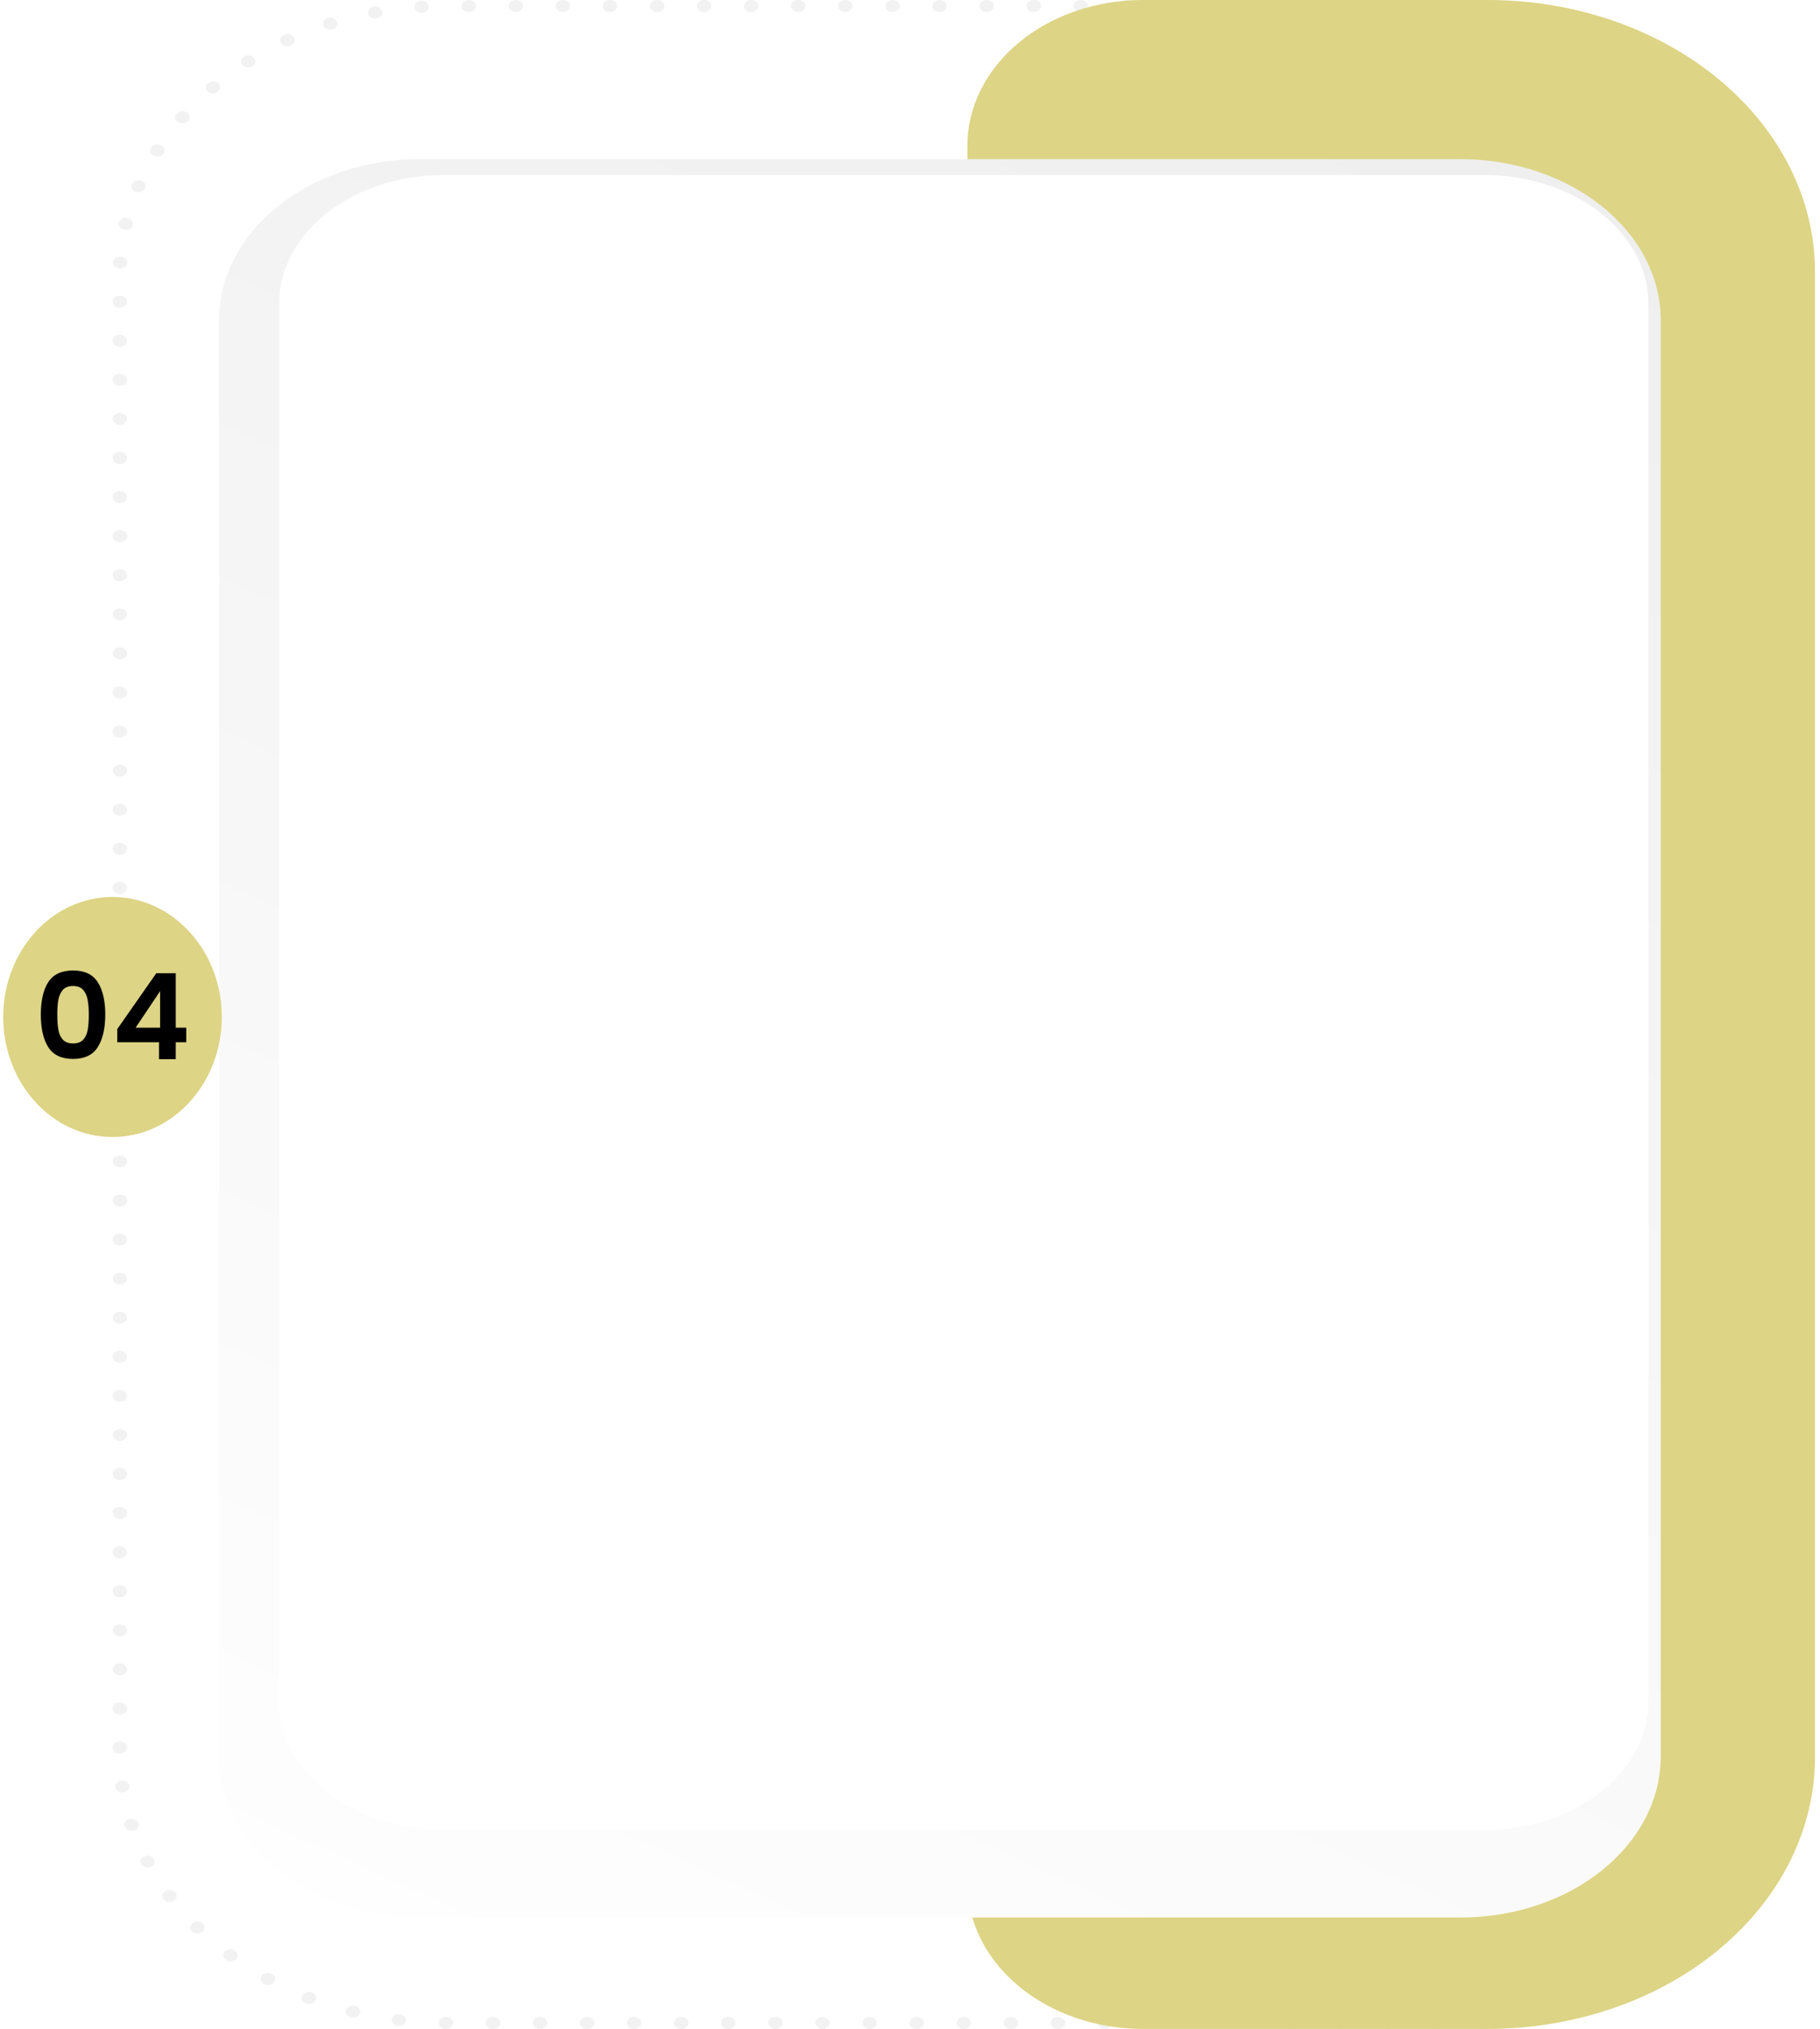 <svg width="305" height="340" viewBox="0 0 305 340" fill="none" xmlns="http://www.w3.org/2000/svg">
<path d="M247.102 338.992C247.101 338.859 247.132 338.728 247.193 338.605C247.254 338.483 247.344 338.372 247.456 338.278C247.569 338.184 247.704 338.11 247.851 338.06C247.999 338.009 248.157 337.983 248.317 337.984C248.639 337.984 248.948 338.09 249.176 338.279C249.404 338.468 249.532 338.724 249.532 338.992C249.531 339.259 249.402 339.515 249.175 339.704C248.947 339.893 248.639 339.999 248.317 340C247.994 340 247.685 339.894 247.457 339.705C247.23 339.516 247.102 339.259 247.102 338.992ZM239.211 338.992C239.211 338.859 239.242 338.728 239.303 338.606C239.363 338.484 239.453 338.373 239.565 338.279C239.678 338.185 239.811 338.111 239.959 338.06C240.106 338.01 240.264 337.984 240.423 337.984C240.745 337.984 241.054 338.09 241.282 338.279C241.51 338.468 241.638 338.724 241.638 338.992C241.638 339.259 241.51 339.516 241.282 339.705C241.054 339.894 240.745 340 240.423 340C240.101 339.999 239.793 339.893 239.566 339.704C239.339 339.515 239.211 339.259 239.211 338.992ZM231.318 338.992C231.318 338.724 231.446 338.468 231.674 338.279C231.901 338.09 232.211 337.984 232.533 337.984C232.855 337.984 233.164 338.09 233.392 338.279C233.62 338.468 233.748 338.724 233.748 338.992C233.747 339.259 233.618 339.515 233.391 339.704C233.163 339.893 232.855 339.999 232.533 340C232.211 339.999 231.902 339.893 231.675 339.704C231.447 339.515 231.319 339.259 231.318 338.992ZM223.428 338.992C223.427 338.859 223.458 338.728 223.519 338.606C223.58 338.484 223.669 338.373 223.781 338.279C223.894 338.185 224.027 338.111 224.175 338.06C224.322 338.01 224.48 337.984 224.639 337.984C224.799 337.983 224.957 338.009 225.105 338.06C225.252 338.11 225.386 338.184 225.499 338.278C225.612 338.372 225.702 338.483 225.763 338.605C225.823 338.728 225.855 338.859 225.854 338.992C225.854 339.259 225.726 339.516 225.498 339.705C225.27 339.894 224.961 340 224.639 340C224.317 339.999 224.009 339.893 223.782 339.704C223.555 339.515 223.428 339.259 223.428 338.992ZM215.534 338.992C215.534 338.859 215.566 338.728 215.627 338.605C215.688 338.483 215.778 338.371 215.891 338.278C216.004 338.184 216.139 338.11 216.286 338.059C216.434 338.009 216.592 337.983 216.752 337.984C216.912 337.984 217.069 338.01 217.216 338.06C217.363 338.111 217.497 338.185 217.609 338.279C217.721 338.373 217.81 338.484 217.87 338.606C217.931 338.729 217.961 338.86 217.96 338.992C217.961 339.124 217.93 339.255 217.87 339.377C217.809 339.499 217.72 339.61 217.608 339.704C217.496 339.797 217.363 339.872 217.216 339.922C217.069 339.973 216.911 340 216.752 340C216.43 340 216.12 339.894 215.892 339.705C215.664 339.516 215.535 339.259 215.534 338.992ZM207.647 338.992C207.647 338.859 207.678 338.728 207.739 338.605C207.8 338.483 207.889 338.372 208.002 338.278C208.115 338.184 208.249 338.11 208.397 338.06C208.544 338.009 208.702 337.983 208.862 337.984C209.022 337.984 209.179 338.01 209.327 338.06C209.474 338.111 209.607 338.185 209.72 338.279C209.833 338.373 209.922 338.484 209.982 338.606C210.043 338.728 210.074 338.859 210.074 338.992C210.074 339.259 209.946 339.515 209.719 339.704C209.492 339.893 209.184 339.999 208.862 340C208.543 339.996 208.238 339.888 208.014 339.7C207.79 339.511 207.664 339.257 207.664 338.992H207.647ZM199.754 338.992C199.754 338.724 199.882 338.468 200.109 338.279C200.337 338.09 200.646 337.984 200.968 337.984C201.291 337.984 201.6 338.09 201.828 338.279C202.055 338.468 202.183 338.724 202.183 338.992C202.182 339.259 202.054 339.515 201.827 339.704C201.599 339.893 201.29 339.999 200.968 340C200.647 339.999 200.338 339.893 200.11 339.704C199.883 339.515 199.754 339.259 199.754 338.992ZM191.863 338.992C191.863 338.859 191.894 338.728 191.955 338.606C192.015 338.484 192.104 338.373 192.217 338.279C192.33 338.185 192.463 338.111 192.61 338.06C192.758 338.01 192.915 337.984 193.075 337.984C193.397 337.984 193.706 338.09 193.934 338.279C194.162 338.468 194.29 338.724 194.29 338.992C194.29 339.259 194.162 339.516 193.934 339.705C193.706 339.894 193.397 340 193.075 340C192.753 339.999 192.445 339.893 192.218 339.704C191.991 339.515 191.863 339.259 191.863 338.992ZM183.97 338.992C183.97 338.724 184.098 338.468 184.326 338.279C184.553 338.09 184.862 337.984 185.185 337.984C185.507 337.984 185.816 338.09 186.044 338.279C186.272 338.468 186.4 338.724 186.4 338.992C186.4 339.259 186.272 339.516 186.044 339.705C185.816 339.894 185.507 340 185.185 340C184.863 339.999 184.554 339.893 184.327 339.704C184.099 339.515 183.971 339.259 183.97 338.992ZM176.083 338.992C176.082 338.859 176.114 338.728 176.174 338.605C176.235 338.483 176.325 338.372 176.438 338.278C176.551 338.184 176.685 338.11 176.832 338.06C176.98 338.009 177.138 337.983 177.298 337.984C177.457 337.984 177.615 338.01 177.762 338.06C177.909 338.111 178.043 338.185 178.156 338.279C178.268 338.373 178.357 338.484 178.418 338.606C178.479 338.728 178.51 338.859 178.509 338.992C178.509 339.259 178.382 339.515 178.155 339.704C177.928 339.893 177.619 339.999 177.298 340C176.976 340 176.667 339.894 176.439 339.705C176.211 339.516 176.083 339.259 176.083 338.992ZM168.189 338.992C168.189 338.724 168.317 338.468 168.545 338.279C168.773 338.09 169.082 337.984 169.404 337.984C169.726 337.984 170.035 338.09 170.263 338.279C170.491 338.468 170.619 338.724 170.619 338.992C170.618 339.259 170.49 339.515 170.262 339.704C170.035 339.893 169.726 339.999 169.404 340C169.082 339.999 168.774 339.893 168.546 339.704C168.318 339.515 168.19 339.259 168.189 338.992ZM160.299 338.992C160.299 338.724 160.427 338.468 160.655 338.279C160.883 338.09 161.192 337.984 161.514 337.984C161.673 337.984 161.831 338.01 161.978 338.06C162.126 338.111 162.259 338.185 162.372 338.279C162.484 338.373 162.574 338.484 162.634 338.606C162.695 338.728 162.726 338.859 162.726 338.992C162.726 339.259 162.598 339.515 162.371 339.704C162.144 339.893 161.836 339.999 161.514 340C161.192 340 160.883 339.894 160.655 339.705C160.427 339.516 160.299 339.259 160.299 338.992ZM152.405 338.992C152.405 338.724 152.533 338.468 152.761 338.279C152.989 338.09 153.298 337.984 153.62 337.984C153.78 337.983 153.938 338.009 154.086 338.06C154.233 338.11 154.368 338.184 154.481 338.278C154.593 338.372 154.683 338.483 154.744 338.605C154.805 338.728 154.836 338.859 154.835 338.992C154.835 339.259 154.707 339.516 154.48 339.705C154.252 339.894 153.943 340 153.62 340C153.298 339.999 152.99 339.893 152.762 339.704C152.535 339.515 152.406 339.259 152.405 338.992ZM144.519 338.992C144.518 338.859 144.549 338.728 144.61 338.605C144.671 338.483 144.761 338.372 144.874 338.278C144.986 338.184 145.121 338.11 145.268 338.06C145.416 338.009 145.574 337.983 145.734 337.984C145.893 337.984 146.05 338.01 146.197 338.06C146.345 338.111 146.478 338.185 146.59 338.279C146.703 338.373 146.791 338.484 146.852 338.606C146.912 338.729 146.943 338.86 146.942 338.992C146.942 339.124 146.911 339.255 146.851 339.377C146.79 339.499 146.701 339.61 146.589 339.704C146.477 339.797 146.344 339.872 146.197 339.922C146.05 339.973 145.893 340 145.734 340C145.413 339.998 145.107 339.891 144.881 339.702C144.656 339.513 144.529 339.258 144.529 338.992H144.519ZM136.628 338.992C136.628 338.859 136.659 338.728 136.72 338.606C136.78 338.484 136.87 338.373 136.982 338.279C137.095 338.185 137.228 338.111 137.376 338.06C137.523 338.01 137.681 337.984 137.84 337.984C138.162 337.984 138.471 338.09 138.699 338.279C138.927 338.468 139.055 338.724 139.055 338.992C139.054 339.259 138.926 339.515 138.698 339.704C138.47 339.893 138.162 339.999 137.84 340C137.518 339.999 137.21 339.893 136.983 339.704C136.756 339.515 136.628 339.259 136.628 338.992ZM128.735 338.992C128.735 338.724 128.863 338.468 129.091 338.279C129.319 338.09 129.628 337.984 129.95 337.984C130.109 337.984 130.267 338.01 130.414 338.06C130.561 338.111 130.695 338.185 130.808 338.279C130.92 338.373 131.009 338.484 131.07 338.606C131.131 338.728 131.162 338.859 131.161 338.992C131.161 339.259 131.034 339.515 130.807 339.704C130.58 339.893 130.271 339.999 129.95 340C129.628 339.999 129.319 339.893 129.092 339.704C128.864 339.515 128.736 339.259 128.735 338.992ZM120.841 338.992C120.841 338.724 120.969 338.468 121.197 338.279C121.425 338.09 121.734 337.984 122.056 337.984C122.378 337.984 122.687 338.09 122.915 338.279C123.143 338.468 123.271 338.724 123.271 338.992C123.27 339.259 123.142 339.515 122.914 339.704C122.687 339.893 122.378 339.999 122.056 340C121.734 339.999 121.426 339.893 121.198 339.704C120.97 339.515 120.842 339.259 120.841 338.992ZM112.951 338.992C112.951 338.724 113.079 338.468 113.307 338.279C113.535 338.09 113.844 337.984 114.166 337.984C114.325 337.984 114.483 338.01 114.63 338.06C114.778 338.111 114.911 338.185 115.024 338.279C115.136 338.373 115.226 338.484 115.286 338.606C115.347 338.728 115.378 338.859 115.377 338.992C115.378 339.124 115.347 339.255 115.286 339.377C115.226 339.5 115.136 339.611 115.024 339.705C114.911 339.798 114.778 339.872 114.63 339.923C114.483 339.974 114.325 340 114.166 340C113.844 340 113.535 339.894 113.307 339.705C113.079 339.516 112.951 339.259 112.951 338.992ZM105.064 338.992C105.064 338.859 105.095 338.728 105.155 338.606C105.216 338.484 105.305 338.373 105.418 338.279C105.53 338.185 105.664 338.111 105.811 338.06C105.959 338.01 106.116 337.984 106.276 337.984C106.598 337.984 106.907 338.09 107.135 338.279C107.363 338.468 107.491 338.724 107.491 338.992C107.491 339.259 107.363 339.516 107.135 339.705C106.907 339.894 106.598 340 106.276 340C105.954 339.999 105.646 339.893 105.419 339.704C105.192 339.515 105.064 339.259 105.064 338.992ZM97.171 338.992C97.171 338.724 97.299 338.468 97.526 338.279C97.754 338.09 98.063 337.984 98.385 337.984C98.708 337.984 99.017 338.09 99.245 338.279C99.472 338.468 99.6 338.724 99.6 338.992C99.6 339.259 99.471 339.515 99.244 339.704C99.016 339.893 98.707 339.999 98.385 340C98.064 339.999 97.755 339.893 97.527 339.704C97.3 339.515 97.171 339.259 97.171 338.992ZM89.28 338.992C89.28 338.859 89.311 338.728 89.372 338.606C89.432 338.484 89.522 338.373 89.634 338.279C89.747 338.185 89.88 338.111 90.028 338.06C90.175 338.01 90.332 337.984 90.492 337.984C90.814 337.984 91.123 338.09 91.351 338.279C91.579 338.468 91.707 338.724 91.707 338.992C91.706 339.259 91.578 339.515 91.35 339.704C91.122 339.893 90.814 339.999 90.492 340C90.17 339.999 89.862 339.893 89.635 339.704C89.408 339.515 89.28 339.259 89.28 338.992ZM81.387 338.992C81.387 338.724 81.515 338.468 81.743 338.279C81.97 338.09 82.279 337.984 82.602 337.984C82.761 337.984 82.919 338.01 83.066 338.06C83.213 338.111 83.347 338.185 83.46 338.279C83.572 338.373 83.661 338.484 83.722 338.606C83.783 338.728 83.814 338.859 83.813 338.992C83.813 339.259 83.686 339.515 83.459 339.704C83.231 339.893 82.923 339.999 82.602 340C82.281 339.998 81.974 339.891 81.748 339.702C81.522 339.513 81.394 339.258 81.394 338.992H81.387ZM73.5 338.992C73.499 338.859 73.531 338.728 73.591 338.605C73.652 338.483 73.742 338.372 73.855 338.278C73.968 338.184 74.102 338.11 74.249 338.06C74.397 338.009 74.555 337.983 74.715 337.984C74.874 337.984 75.032 338.01 75.179 338.06C75.326 338.111 75.46 338.185 75.573 338.279C75.685 338.373 75.775 338.484 75.835 338.606C75.896 338.728 75.927 338.859 75.926 338.992C75.926 339.259 75.799 339.515 75.572 339.704C75.345 339.893 75.037 339.999 74.715 340C74.555 340 74.397 339.974 74.25 339.923C74.103 339.873 73.969 339.798 73.856 339.705C73.743 339.611 73.653 339.5 73.592 339.378C73.531 339.255 73.5 339.124 73.5 338.992ZM66.674 339.521C66.518 339.503 66.367 339.459 66.23 339.392C66.094 339.325 65.974 339.237 65.879 339.131C65.784 339.026 65.715 338.906 65.676 338.779C65.637 338.651 65.628 338.519 65.651 338.389C65.697 338.126 65.867 337.89 66.122 337.73C66.378 337.571 66.699 337.502 67.016 337.539C67.332 337.577 67.617 337.718 67.809 337.93C68.001 338.143 68.084 338.409 68.04 338.672C67.993 338.909 67.847 339.124 67.627 339.28C67.407 339.435 67.127 339.521 66.838 339.521C66.785 339.525 66.731 339.525 66.678 339.521H66.674ZM58.805 338.088C58.652 338.051 58.51 337.988 58.386 337.905C58.263 337.822 58.16 337.719 58.084 337.603C58.008 337.487 57.961 337.359 57.945 337.228C57.928 337.096 57.944 336.963 57.989 336.836C58.035 336.709 58.11 336.591 58.21 336.488C58.311 336.385 58.435 336.3 58.575 336.237C58.716 336.173 58.87 336.134 59.029 336.12C59.187 336.107 59.348 336.119 59.501 336.157C59.809 336.235 60.067 336.41 60.219 336.645C60.372 336.88 60.407 337.155 60.317 337.411C60.241 337.619 60.087 337.801 59.878 337.931C59.668 338.06 59.414 338.13 59.153 338.131C59.036 338.131 58.92 338.116 58.808 338.088H58.805ZM51.263 335.721C51.118 335.665 50.988 335.586 50.88 335.488C50.772 335.391 50.688 335.277 50.633 335.152C50.578 335.028 50.553 334.896 50.56 334.763C50.567 334.631 50.605 334.501 50.672 334.381C50.808 334.139 51.054 333.952 51.356 333.86C51.658 333.768 51.991 333.779 52.283 333.891C52.574 334.005 52.8 334.209 52.91 334.46C53.021 334.711 53.008 334.988 52.873 335.231C52.774 335.402 52.617 335.547 52.422 335.647C52.226 335.747 52.001 335.799 51.771 335.797C51.598 335.802 51.426 335.776 51.266 335.721H51.263ZM44.212 332.472C43.945 332.324 43.759 332.094 43.695 331.832C43.631 331.571 43.694 331.299 43.871 331.076C43.959 330.966 44.072 330.871 44.204 330.797C44.336 330.724 44.484 330.672 44.64 330.646C44.795 330.619 44.956 330.619 45.112 330.644C45.269 330.669 45.417 330.72 45.55 330.793C45.683 330.865 45.798 330.959 45.887 331.068C45.977 331.178 46.039 331.301 46.071 331.43C46.103 331.56 46.103 331.693 46.072 331.823C46.041 331.953 45.98 332.076 45.891 332.186C45.78 332.327 45.628 332.443 45.449 332.522C45.27 332.602 45.07 332.643 44.867 332.642C44.635 332.638 44.409 332.579 44.215 332.472H44.212ZM37.806 328.417C37.687 328.33 37.589 328.224 37.519 328.106C37.449 327.987 37.408 327.858 37.398 327.727C37.388 327.595 37.41 327.463 37.462 327.339C37.514 327.214 37.595 327.099 37.7 327.001C37.913 326.801 38.211 326.68 38.531 326.663C38.851 326.646 39.166 326.735 39.407 326.91C39.645 327.087 39.789 327.335 39.81 327.599C39.83 327.864 39.725 328.125 39.516 328.326C39.401 328.432 39.26 328.517 39.103 328.575C38.947 328.634 38.777 328.665 38.605 328.666C38.312 328.665 38.03 328.577 37.81 328.417H37.806ZM32.162 323.65C31.956 323.446 31.856 323.184 31.881 322.919C31.907 322.654 32.056 322.408 32.298 322.234C32.544 322.063 32.861 321.98 33.18 322.001C33.499 322.023 33.796 322.148 34.005 322.35C34.108 322.451 34.186 322.567 34.235 322.693C34.284 322.818 34.302 322.951 34.289 323.082C34.276 323.214 34.232 323.342 34.159 323.459C34.086 323.577 33.986 323.681 33.865 323.766C33.646 323.922 33.368 324.008 33.08 324.007C32.905 324.005 32.734 323.972 32.576 323.91C32.418 323.849 32.278 323.76 32.165 323.65H32.162ZM27.384 318.269C27.299 318.157 27.241 318.032 27.215 317.901C27.188 317.771 27.192 317.637 27.228 317.508C27.263 317.379 27.329 317.257 27.422 317.149C27.514 317.041 27.631 316.949 27.766 316.878C27.901 316.808 28.051 316.76 28.209 316.738C28.366 316.716 28.527 316.72 28.683 316.749C28.838 316.779 28.985 316.834 29.115 316.911C29.244 316.988 29.354 317.086 29.438 317.199C29.523 317.31 29.581 317.434 29.608 317.564C29.635 317.694 29.631 317.828 29.595 317.956C29.56 318.085 29.495 318.207 29.403 318.314C29.311 318.422 29.194 318.513 29.059 318.583C28.867 318.686 28.643 318.74 28.415 318.739C28.21 318.737 28.01 318.691 27.833 318.607C27.656 318.523 27.507 318.403 27.401 318.258L27.384 318.269ZM23.603 312.37C23.473 312.125 23.465 311.847 23.582 311.598C23.698 311.348 23.929 311.147 24.224 311.039C24.518 310.931 24.852 310.925 25.152 311.022C25.453 311.118 25.694 311.31 25.824 311.554C25.889 311.675 25.924 311.806 25.928 311.938C25.933 312.07 25.905 312.202 25.848 312.326C25.79 312.449 25.704 312.562 25.594 312.658C25.484 312.754 25.352 312.831 25.206 312.885C25.05 312.941 24.882 312.97 24.712 312.97C24.478 312.966 24.251 312.906 24.057 312.797C23.864 312.689 23.712 312.537 23.62 312.358L23.603 312.37ZM20.872 306.071C20.787 305.813 20.827 305.538 20.986 305.305C21.145 305.073 21.408 304.902 21.719 304.831C22.029 304.759 22.361 304.793 22.641 304.925C22.922 305.057 23.128 305.275 23.213 305.533C23.299 305.791 23.257 306.066 23.099 306.298C22.94 306.53 22.677 306.701 22.367 306.773C22.256 306.799 22.141 306.81 22.026 306.807C21.767 306.799 21.519 306.721 21.318 306.587C21.116 306.452 20.972 306.267 20.907 306.06L20.872 306.071ZM19.289 299.515C19.268 299.383 19.279 299.249 19.321 299.121C19.363 298.992 19.435 298.872 19.533 298.767C19.631 298.662 19.753 298.573 19.892 298.507C20.031 298.441 20.184 298.399 20.343 298.382C20.502 298.364 20.664 298.373 20.819 298.408C20.974 298.442 21.119 298.502 21.246 298.583C21.372 298.665 21.479 298.766 21.558 298.882C21.638 298.997 21.689 299.125 21.709 299.257C21.729 299.389 21.718 299.523 21.676 299.651C21.634 299.779 21.562 299.9 21.464 300.005C21.366 300.11 21.244 300.198 21.105 300.264C20.966 300.33 20.813 300.373 20.654 300.39H20.504C20.212 300.384 19.931 300.292 19.715 300.129C19.498 299.966 19.359 299.744 19.323 299.503L19.289 299.515ZM18.852 292.856C18.852 292.589 18.98 292.333 19.208 292.143C19.436 291.954 19.745 291.848 20.067 291.848C20.389 291.849 20.697 291.955 20.924 292.144C21.151 292.333 21.279 292.589 21.279 292.856C21.279 293.123 21.151 293.379 20.924 293.568C20.697 293.757 20.389 293.864 20.067 293.865C19.748 293.857 19.446 293.746 19.225 293.555C19.004 293.365 18.883 293.11 18.886 292.845L18.852 292.856ZM18.852 286.308C18.852 286.041 18.98 285.785 19.208 285.596C19.436 285.406 19.745 285.3 20.067 285.3C20.226 285.3 20.384 285.326 20.531 285.377C20.679 285.428 20.812 285.502 20.925 285.596C21.037 285.689 21.127 285.801 21.187 285.923C21.248 286.045 21.279 286.176 21.279 286.308C21.279 286.575 21.151 286.831 20.924 287.019C20.696 287.208 20.388 287.314 20.067 287.314C19.749 287.307 19.446 287.197 19.225 287.006C19.004 286.816 18.883 286.561 18.886 286.297L18.852 286.308ZM18.852 279.758C18.852 279.49 18.98 279.234 19.208 279.045C19.436 278.856 19.745 278.75 20.067 278.75C20.389 278.75 20.697 278.857 20.924 279.046C21.151 279.235 21.279 279.491 21.279 279.758C21.279 279.89 21.248 280.021 21.187 280.143C21.127 280.266 21.037 280.377 20.925 280.471C20.812 280.564 20.679 280.639 20.531 280.689C20.384 280.74 20.226 280.766 20.067 280.766C19.748 280.759 19.445 280.649 19.224 280.458C19.003 280.267 18.882 280.011 18.886 279.746L18.852 279.758ZM18.852 273.213C18.852 273.08 18.883 272.949 18.944 272.826C19.005 272.704 19.094 272.593 19.207 272.499C19.32 272.405 19.454 272.331 19.602 272.28C19.749 272.23 19.907 272.204 20.067 272.204C20.226 272.204 20.384 272.231 20.531 272.281C20.679 272.332 20.812 272.406 20.925 272.5C21.037 272.594 21.127 272.705 21.187 272.827C21.248 272.949 21.279 273.08 21.279 273.213C21.279 273.48 21.151 273.736 20.924 273.925C20.697 274.114 20.389 274.22 20.067 274.221C19.748 274.214 19.446 274.103 19.225 273.912C19.004 273.721 18.883 273.466 18.886 273.201L18.852 273.213ZM18.852 266.662C18.852 266.53 18.884 266.399 18.945 266.277C19.006 266.154 19.095 266.043 19.208 265.95C19.321 265.857 19.455 265.783 19.602 265.732C19.75 265.682 19.908 265.656 20.067 265.657C20.388 265.657 20.696 265.763 20.924 265.951C21.151 266.14 21.279 266.395 21.279 266.662C21.279 266.929 21.151 267.185 20.924 267.374C20.697 267.563 20.389 267.669 20.067 267.67C19.748 267.663 19.446 267.552 19.225 267.361C19.004 267.17 18.883 266.915 18.886 266.651L18.852 266.662ZM18.852 260.114C18.852 259.847 18.98 259.59 19.208 259.401C19.436 259.212 19.745 259.106 20.067 259.106C20.389 259.107 20.697 259.213 20.924 259.402C21.151 259.591 21.279 259.847 21.279 260.114C21.279 260.381 21.151 260.636 20.924 260.825C20.696 261.014 20.388 261.12 20.067 261.12C19.749 261.113 19.446 261.002 19.225 260.812C19.004 260.622 18.883 260.367 18.886 260.103L18.852 260.114ZM18.852 253.563C18.852 253.296 18.98 253.04 19.208 252.85C19.436 252.661 19.745 252.555 20.067 252.555C20.229 252.55 20.391 252.572 20.543 252.619C20.695 252.666 20.833 252.738 20.951 252.831C21.069 252.924 21.163 253.035 21.228 253.158C21.293 253.282 21.328 253.415 21.33 253.549C21.33 253.816 21.202 254.072 20.975 254.261C20.748 254.45 20.44 254.557 20.118 254.557C19.957 254.559 19.797 254.535 19.648 254.485C19.499 254.435 19.363 254.361 19.248 254.267C19.133 254.173 19.042 254.062 18.98 253.938C18.918 253.815 18.886 253.683 18.886 253.549L18.852 253.563ZM18.852 247.018C18.852 246.886 18.883 246.754 18.944 246.632C19.004 246.509 19.094 246.398 19.207 246.304C19.32 246.21 19.454 246.135 19.601 246.084C19.749 246.033 19.907 246.007 20.067 246.007C20.227 246.008 20.384 246.034 20.532 246.085C20.679 246.136 20.813 246.211 20.925 246.305C21.038 246.398 21.127 246.51 21.187 246.632C21.248 246.755 21.279 246.886 21.279 247.018C21.279 247.15 21.247 247.281 21.186 247.403C21.125 247.524 21.036 247.635 20.923 247.728C20.811 247.821 20.677 247.895 20.53 247.945C20.383 247.996 20.226 248.021 20.067 248.021C19.749 248.015 19.447 247.905 19.226 247.715C19.005 247.526 18.883 247.271 18.886 247.007L18.852 247.018ZM18.852 240.468C18.852 240.335 18.884 240.204 18.945 240.082C19.006 239.96 19.095 239.849 19.208 239.756C19.321 239.662 19.455 239.588 19.602 239.538C19.75 239.488 19.908 239.462 20.067 239.462C20.388 239.462 20.696 239.568 20.924 239.757C21.151 239.945 21.279 240.201 21.279 240.468C21.279 240.6 21.248 240.731 21.187 240.853C21.127 240.976 21.037 241.087 20.925 241.18C20.812 241.274 20.679 241.348 20.531 241.399C20.384 241.45 20.226 241.476 20.067 241.476C19.748 241.468 19.446 241.357 19.225 241.167C19.004 240.976 18.883 240.721 18.886 240.456L18.852 240.468ZM18.852 233.92C18.852 233.652 18.98 233.396 19.208 233.207C19.436 233.018 19.745 232.912 20.067 232.912C20.389 232.912 20.697 233.019 20.924 233.208C21.151 233.397 21.279 233.653 21.279 233.92C21.279 234.187 21.151 234.443 20.924 234.632C20.697 234.821 20.389 234.927 20.067 234.928C19.748 234.921 19.446 234.81 19.225 234.619C19.004 234.428 18.883 234.173 18.886 233.908L18.852 233.92ZM18.852 227.369C18.852 227.237 18.884 227.106 18.945 226.984C19.006 226.861 19.095 226.751 19.208 226.657C19.321 226.564 19.455 226.49 19.602 226.439C19.75 226.389 19.908 226.363 20.067 226.364C20.388 226.364 20.696 226.47 20.924 226.658C21.151 226.847 21.279 227.102 21.279 227.369C21.279 227.501 21.248 227.632 21.187 227.755C21.127 227.877 21.037 227.988 20.925 228.082C20.812 228.175 20.679 228.25 20.531 228.3C20.384 228.351 20.226 228.377 20.067 228.377C19.748 228.37 19.446 228.259 19.225 228.068C19.004 227.877 18.883 227.622 18.886 227.358L18.852 227.369ZM18.852 220.821C18.852 220.689 18.884 220.558 18.945 220.436C19.006 220.314 19.095 220.203 19.208 220.109C19.321 220.016 19.455 219.942 19.602 219.891C19.75 219.841 19.908 219.815 20.067 219.816C20.388 219.816 20.696 219.922 20.924 220.11C21.151 220.299 21.279 220.554 21.279 220.821C21.279 220.953 21.248 221.084 21.187 221.206C21.127 221.328 21.037 221.439 20.925 221.533C20.812 221.626 20.678 221.7 20.531 221.751C20.384 221.801 20.226 221.827 20.067 221.827C19.749 221.82 19.446 221.709 19.225 221.519C19.004 221.329 18.883 221.074 18.886 220.81L18.852 220.821ZM18.852 214.276C18.852 214.144 18.883 214.012 18.944 213.89C19.005 213.767 19.094 213.656 19.207 213.562C19.32 213.469 19.454 213.394 19.602 213.344C19.749 213.293 19.907 213.267 20.067 213.268C20.226 213.268 20.384 213.294 20.531 213.345C20.679 213.395 20.812 213.47 20.925 213.563C21.037 213.657 21.127 213.768 21.187 213.89C21.248 214.013 21.279 214.144 21.279 214.276C21.279 214.543 21.151 214.798 20.924 214.987C20.696 215.176 20.388 215.282 20.067 215.282C19.749 215.275 19.446 215.164 19.225 214.974C19.004 214.784 18.883 214.529 18.886 214.265L18.852 214.276ZM18.852 207.725C18.852 207.458 18.98 207.202 19.208 207.012C19.436 206.823 19.745 206.717 20.067 206.717C20.389 206.718 20.697 206.824 20.924 207.013C21.151 207.202 21.279 207.458 21.279 207.725C21.279 207.992 21.151 208.248 20.924 208.437C20.697 208.626 20.389 208.733 20.067 208.734C19.748 208.726 19.446 208.615 19.225 208.424C19.004 208.234 18.883 207.979 18.886 207.714L18.852 207.725ZM18.852 201.175C18.852 201.042 18.884 200.911 18.945 200.789C19.006 200.667 19.095 200.556 19.208 200.463C19.321 200.369 19.455 200.295 19.602 200.245C19.75 200.195 19.908 200.169 20.067 200.169C20.228 200.164 20.39 200.185 20.541 200.231C20.692 200.278 20.831 200.35 20.948 200.441C21.066 200.533 21.16 200.644 21.226 200.766C21.291 200.889 21.327 201.021 21.33 201.155C21.33 201.287 21.299 201.418 21.238 201.54C21.178 201.663 21.089 201.774 20.976 201.868C20.863 201.961 20.73 202.036 20.583 202.086C20.435 202.137 20.277 202.163 20.118 202.163C19.957 202.165 19.797 202.14 19.648 202.09C19.499 202.041 19.363 201.967 19.248 201.873C19.133 201.779 19.042 201.667 18.98 201.544C18.918 201.421 18.886 201.288 18.886 201.155L18.852 201.175ZM18.852 194.627C18.852 194.359 18.98 194.103 19.208 193.914C19.436 193.725 19.745 193.619 20.067 193.619C20.389 193.619 20.697 193.726 20.924 193.915C21.151 194.104 21.279 194.36 21.279 194.627C21.279 194.759 21.248 194.89 21.187 195.012C21.127 195.135 21.037 195.246 20.925 195.34C20.812 195.433 20.679 195.507 20.531 195.558C20.384 195.609 20.226 195.635 20.067 195.635C19.748 195.628 19.446 195.517 19.225 195.326C19.004 195.135 18.883 194.88 18.886 194.615L18.852 194.627ZM18.852 188.082C18.852 187.949 18.883 187.818 18.944 187.695C19.005 187.573 19.094 187.462 19.207 187.368C19.32 187.274 19.454 187.2 19.602 187.149C19.749 187.099 19.907 187.073 20.067 187.073C20.226 187.073 20.384 187.1 20.531 187.15C20.679 187.201 20.812 187.275 20.925 187.369C21.037 187.463 21.127 187.574 21.187 187.696C21.248 187.818 21.279 187.949 21.279 188.082C21.279 188.348 21.151 188.604 20.924 188.793C20.696 188.981 20.388 189.087 20.067 189.087C19.749 189.08 19.446 188.97 19.225 188.78C19.004 188.589 18.883 188.335 18.886 188.07L18.852 188.082ZM18.852 181.531C18.852 181.399 18.884 181.268 18.945 181.146C19.006 181.023 19.095 180.912 19.208 180.819C19.321 180.726 19.455 180.652 19.602 180.601C19.75 180.551 19.908 180.525 20.067 180.526C20.388 180.526 20.696 180.632 20.924 180.82C21.151 181.009 21.279 181.264 21.279 181.531C21.279 181.798 21.151 182.054 20.924 182.243C20.697 182.432 20.389 182.539 20.067 182.539C19.748 182.532 19.446 182.421 19.225 182.23C19.004 182.039 18.883 181.784 18.886 181.52L18.852 181.531ZM18.852 174.983C18.852 174.716 18.98 174.459 19.208 174.27C19.436 174.081 19.745 173.975 20.067 173.975C20.389 173.976 20.697 174.082 20.924 174.271C21.151 174.46 21.279 174.716 21.279 174.983C21.279 175.25 21.151 175.506 20.924 175.694C20.696 175.883 20.388 175.989 20.067 175.989C19.749 175.982 19.446 175.871 19.225 175.681C19.004 175.491 18.883 175.236 18.886 174.972L18.852 174.983ZM18.852 168.432C18.852 168.165 18.98 167.909 19.208 167.719C19.436 167.53 19.745 167.424 20.067 167.424C20.389 167.425 20.697 167.531 20.924 167.72C21.151 167.909 21.279 168.165 21.279 168.432C21.279 168.699 21.151 168.955 20.924 169.144C20.697 169.333 20.389 169.44 20.067 169.441C19.748 169.433 19.446 169.322 19.225 169.131C19.004 168.941 18.883 168.686 18.886 168.421L18.852 168.432ZM18.852 161.885C18.852 161.617 18.98 161.361 19.208 161.172C19.436 160.983 19.745 160.876 20.067 160.876C20.226 160.876 20.384 160.902 20.531 160.953C20.679 161.004 20.812 161.078 20.925 161.172C21.037 161.265 21.127 161.377 21.187 161.499C21.248 161.621 21.279 161.752 21.279 161.885C21.279 162.017 21.248 162.148 21.187 162.27C21.127 162.392 21.037 162.503 20.925 162.596C20.812 162.69 20.678 162.764 20.531 162.814C20.384 162.865 20.226 162.89 20.067 162.89C19.749 162.883 19.446 162.773 19.225 162.583C19.004 162.392 18.883 162.137 18.886 161.873L18.852 161.885ZM18.852 155.337C18.852 155.204 18.884 155.073 18.945 154.951C19.006 154.829 19.095 154.718 19.208 154.625C19.321 154.531 19.455 154.457 19.602 154.407C19.75 154.357 19.908 154.331 20.067 154.331C20.226 154.331 20.384 154.357 20.531 154.407C20.678 154.457 20.812 154.531 20.925 154.625C21.037 154.718 21.127 154.829 21.187 154.951C21.248 155.074 21.279 155.205 21.279 155.337C21.279 155.469 21.248 155.6 21.187 155.722C21.127 155.845 21.037 155.956 20.925 156.049C20.812 156.143 20.679 156.217 20.531 156.268C20.384 156.319 20.226 156.345 20.067 156.345C19.748 156.337 19.446 156.226 19.225 156.036C19.004 155.845 18.883 155.59 18.886 155.325L18.852 155.337ZM18.852 148.789C18.852 148.521 18.98 148.265 19.208 148.076C19.436 147.887 19.745 147.781 20.067 147.781C20.389 147.781 20.697 147.888 20.924 148.077C21.151 148.266 21.279 148.522 21.279 148.789C21.279 149.055 21.151 149.311 20.924 149.5C20.696 149.688 20.388 149.794 20.067 149.794C19.749 149.787 19.446 149.677 19.225 149.487C19.004 149.297 18.883 149.042 18.886 148.777L18.852 148.789ZM18.852 142.238C18.852 142.106 18.884 141.975 18.945 141.853C19.006 141.73 19.095 141.619 19.208 141.526C19.321 141.433 19.455 141.359 19.602 141.308C19.75 141.258 19.908 141.232 20.067 141.233C20.388 141.233 20.696 141.339 20.924 141.527C21.151 141.716 21.279 141.971 21.279 142.238C21.279 142.505 21.151 142.761 20.924 142.95C20.697 143.139 20.389 143.246 20.067 143.246C19.748 143.239 19.446 143.128 19.225 142.937C19.004 142.746 18.883 142.491 18.886 142.227L18.852 142.238ZM18.852 135.69C18.852 135.423 18.98 135.166 19.208 134.977C19.436 134.788 19.745 134.682 20.067 134.682C20.389 134.683 20.697 134.789 20.924 134.978C21.151 135.167 21.279 135.423 21.279 135.69C21.279 135.957 21.151 136.213 20.924 136.401C20.696 136.59 20.388 136.696 20.067 136.696C19.749 136.689 19.446 136.578 19.225 136.388C19.004 136.198 18.883 135.943 18.886 135.679L18.852 135.69ZM18.852 129.142C18.852 129.01 18.884 128.879 18.945 128.757C19.006 128.635 19.095 128.524 19.208 128.43C19.321 128.337 19.455 128.263 19.602 128.213C19.75 128.162 19.908 128.137 20.067 128.137C20.226 128.137 20.384 128.162 20.531 128.213C20.678 128.263 20.812 128.337 20.925 128.431C21.037 128.524 21.127 128.635 21.187 128.757C21.248 128.879 21.279 129.01 21.279 129.142C21.279 129.275 21.248 129.406 21.187 129.528C21.127 129.65 21.037 129.761 20.925 129.855C20.812 129.949 20.679 130.023 20.531 130.074C20.384 130.124 20.226 130.151 20.067 130.151C19.748 130.143 19.446 130.032 19.225 129.841C19.004 129.651 18.883 129.395 18.886 129.131L18.852 129.142ZM18.852 122.594C18.852 122.327 18.98 122.071 19.208 121.881C19.436 121.692 19.745 121.586 20.067 121.586C20.389 121.587 20.697 121.693 20.924 121.882C21.151 122.071 21.279 122.327 21.279 122.594C21.279 122.861 21.151 123.117 20.924 123.306C20.697 123.495 20.389 123.602 20.067 123.603C19.748 123.595 19.446 123.484 19.225 123.293C19.004 123.103 18.883 122.848 18.886 122.583L18.852 122.594ZM18.852 116.044C18.852 115.911 18.884 115.78 18.945 115.658C19.006 115.536 19.095 115.425 19.208 115.332C19.321 115.238 19.455 115.164 19.602 115.114C19.75 115.064 19.908 115.038 20.067 115.038C20.388 115.038 20.696 115.144 20.924 115.333C21.151 115.521 21.279 115.777 21.279 116.044C21.279 116.176 21.248 116.307 21.187 116.429C21.127 116.552 21.037 116.663 20.925 116.756C20.812 116.85 20.679 116.924 20.531 116.975C20.384 117.026 20.226 117.052 20.067 117.052C19.748 117.045 19.446 116.933 19.225 116.743C19.004 116.552 18.883 116.297 18.886 116.032L18.852 116.044ZM18.852 109.496C18.852 109.228 18.98 108.972 19.208 108.783C19.436 108.594 19.745 108.488 20.067 108.488C20.389 108.488 20.697 108.595 20.924 108.784C21.151 108.973 21.279 109.229 21.279 109.496C21.279 109.628 21.248 109.759 21.187 109.881C21.127 110.004 21.037 110.115 20.925 110.209C20.812 110.302 20.679 110.377 20.531 110.427C20.384 110.478 20.226 110.504 20.067 110.504C19.748 110.497 19.446 110.386 19.225 110.195C19.004 110.004 18.883 109.749 18.886 109.484L18.852 109.496ZM18.852 102.945C18.852 102.813 18.884 102.682 18.945 102.56C19.006 102.438 19.095 102.327 19.208 102.234C19.321 102.141 19.455 102.067 19.603 102.017C19.75 101.967 19.908 101.942 20.067 101.942C20.226 101.942 20.383 101.968 20.53 102.018C20.677 102.068 20.811 102.142 20.923 102.235C21.036 102.328 21.125 102.439 21.186 102.561C21.247 102.683 21.279 102.813 21.279 102.945C21.279 103.077 21.248 103.209 21.187 103.331C21.127 103.454 21.038 103.565 20.925 103.659C20.813 103.753 20.679 103.827 20.532 103.878C20.384 103.929 20.227 103.956 20.067 103.956C19.748 103.949 19.445 103.837 19.224 103.646C19.003 103.455 18.882 103.199 18.886 102.934L18.852 102.945ZM18.852 96.4C18.852 96.133 18.98 95.876 19.208 95.687C19.436 95.498 19.745 95.392 20.067 95.392C20.226 95.392 20.384 95.418 20.531 95.469C20.679 95.519 20.812 95.594 20.925 95.687C21.037 95.781 21.127 95.892 21.187 96.014C21.248 96.137 21.279 96.268 21.279 96.4C21.279 96.667 21.151 96.923 20.924 97.112C20.697 97.301 20.389 97.407 20.067 97.408C19.748 97.401 19.446 97.29 19.225 97.099C19.004 96.908 18.883 96.653 18.886 96.389L18.852 96.4ZM18.852 89.852C18.852 89.585 18.98 89.328 19.208 89.139C19.436 88.95 19.745 88.844 20.067 88.844C20.231 88.838 20.394 88.86 20.547 88.908C20.7 88.956 20.84 89.03 20.958 89.124C21.076 89.218 21.17 89.331 21.234 89.456C21.298 89.582 21.33 89.716 21.33 89.852C21.33 90.119 21.202 90.374 20.975 90.563C20.748 90.752 20.439 90.858 20.118 90.858C19.957 90.86 19.798 90.835 19.648 90.786C19.499 90.737 19.363 90.663 19.248 90.569C19.134 90.476 19.043 90.364 18.98 90.241C18.918 90.118 18.886 89.986 18.886 89.852H18.852ZM18.852 83.301C18.852 83.034 18.98 82.778 19.208 82.588C19.436 82.399 19.745 82.293 20.067 82.293C20.389 82.294 20.697 82.4 20.924 82.59C21.151 82.778 21.279 83.034 21.279 83.301C21.279 83.568 21.151 83.824 20.924 84.013C20.697 84.202 20.389 84.309 20.067 84.31C19.748 84.302 19.446 84.191 19.225 84.001C19.004 83.81 18.883 83.555 18.886 83.29L18.852 83.301ZM18.852 76.754C18.852 76.486 18.98 76.23 19.208 76.041C19.436 75.852 19.745 75.745 20.067 75.745C20.226 75.745 20.384 75.771 20.531 75.822C20.679 75.873 20.812 75.947 20.925 76.041C21.037 76.134 21.127 76.246 21.187 76.368C21.248 76.49 21.279 76.621 21.279 76.754C21.279 76.886 21.248 77.017 21.187 77.139C21.127 77.261 21.037 77.372 20.925 77.465C20.812 77.559 20.678 77.633 20.531 77.683C20.384 77.734 20.226 77.759 20.067 77.759C19.749 77.752 19.446 77.642 19.225 77.452C19.004 77.261 18.883 77.007 18.886 76.742L18.852 76.754ZM18.852 70.206C18.852 70.073 18.884 69.942 18.945 69.82C19.006 69.698 19.095 69.587 19.208 69.494C19.321 69.4 19.455 69.326 19.602 69.276C19.75 69.226 19.908 69.2 20.067 69.2C20.226 69.2 20.384 69.226 20.531 69.276C20.678 69.326 20.812 69.4 20.925 69.494C21.037 69.587 21.127 69.698 21.187 69.82C21.248 69.943 21.279 70.073 21.279 70.206C21.279 70.473 21.151 70.729 20.924 70.918C20.697 71.107 20.389 71.213 20.067 71.214C19.748 71.207 19.446 71.095 19.225 70.905C19.004 70.714 18.883 70.459 18.886 70.194L18.852 70.206ZM18.852 63.658C18.852 63.39 18.98 63.134 19.208 62.945C19.436 62.756 19.745 62.65 20.067 62.65C20.389 62.65 20.697 62.757 20.924 62.946C21.151 63.135 21.279 63.391 21.279 63.658C21.279 63.924 21.151 64.18 20.924 64.369C20.696 64.557 20.388 64.663 20.067 64.663C19.749 64.656 19.446 64.546 19.225 64.356C19.004 64.165 18.883 63.911 18.886 63.646L18.852 63.658ZM18.852 57.107C18.852 56.84 18.98 56.583 19.208 56.394C19.436 56.205 19.745 56.099 20.067 56.099C20.389 56.1 20.697 56.206 20.924 56.395C21.151 56.584 21.279 56.84 21.279 57.107C21.279 57.374 21.151 57.63 20.924 57.819C20.697 58.008 20.389 58.115 20.067 58.115C19.748 58.108 19.446 57.997 19.225 57.806C19.004 57.615 18.883 57.36 18.886 57.096L18.852 57.107ZM18.852 50.559C18.852 50.292 18.98 50.035 19.208 49.846C19.436 49.657 19.745 49.551 20.067 49.551C20.226 49.551 20.384 49.577 20.531 49.628C20.679 49.678 20.812 49.753 20.925 49.846C21.037 49.94 21.127 50.051 21.187 50.174C21.248 50.296 21.279 50.427 21.279 50.559C21.279 50.691 21.248 50.822 21.187 50.944C21.127 51.066 21.037 51.178 20.925 51.271C20.812 51.364 20.678 51.438 20.531 51.489C20.384 51.539 20.226 51.565 20.067 51.565C19.749 51.558 19.446 51.447 19.225 51.257C19.004 51.067 18.883 50.812 18.886 50.548L18.852 50.559ZM20.074 45.02C19.753 45.006 19.451 44.887 19.236 44.689C19.02 44.491 18.908 44.23 18.924 43.963C18.941 43.696 19.084 43.446 19.324 43.267C19.563 43.088 19.878 42.995 20.2 43.009C20.359 43.015 20.515 43.047 20.659 43.103C20.803 43.16 20.932 43.239 21.039 43.337C21.146 43.435 21.228 43.55 21.282 43.674C21.335 43.798 21.358 43.93 21.35 44.062C21.334 44.32 21.2 44.563 20.974 44.742C20.749 44.92 20.45 45.019 20.139 45.02H20.074ZM20.869 38.506C20.554 38.454 20.276 38.3 20.097 38.079C19.918 37.858 19.852 37.586 19.913 37.325C19.944 37.195 20.005 37.071 20.094 36.961C20.182 36.851 20.296 36.756 20.428 36.682C20.561 36.608 20.709 36.557 20.866 36.532C21.022 36.506 21.183 36.506 21.34 36.532C21.656 36.584 21.934 36.737 22.113 36.959C22.292 37.181 22.358 37.453 22.296 37.715C22.24 37.943 22.092 38.149 21.876 38.296C21.659 38.444 21.388 38.525 21.108 38.526C21.039 38.522 20.97 38.513 20.903 38.497L20.869 38.506ZM22.79 32.156C22.64 32.112 22.501 32.044 22.383 31.956C22.264 31.867 22.168 31.76 22.099 31.641C22.03 31.521 21.991 31.391 21.983 31.259C21.975 31.127 21.999 30.995 22.053 30.87C22.106 30.745 22.189 30.631 22.295 30.532C22.402 30.434 22.531 30.354 22.675 30.297C22.819 30.241 22.975 30.208 23.134 30.201C23.293 30.195 23.453 30.214 23.603 30.259C23.905 30.349 24.152 30.535 24.291 30.775C24.43 31.016 24.448 31.292 24.343 31.544C24.259 31.741 24.103 31.91 23.898 32.031C23.693 32.151 23.448 32.215 23.196 32.215C23.069 32.208 22.944 32.185 22.825 32.148L22.79 32.156ZM25.804 26.107C25.519 25.981 25.306 25.768 25.211 25.512C25.116 25.257 25.146 24.981 25.295 24.744C25.447 24.509 25.704 24.332 26.012 24.254C26.319 24.175 26.652 24.201 26.937 24.325C27.221 24.45 27.434 24.664 27.53 24.919C27.625 25.174 27.595 25.451 27.445 25.687C27.34 25.849 27.185 25.984 26.995 26.078C26.805 26.173 26.588 26.223 26.367 26.223C26.181 26.216 26 26.173 25.838 26.098L25.804 26.107ZM29.861 20.465C29.73 20.387 29.619 20.289 29.535 20.175C29.451 20.062 29.395 19.935 29.37 19.803C29.346 19.671 29.353 19.536 29.392 19.407C29.432 19.277 29.502 19.155 29.599 19.049C29.692 18.941 29.811 18.849 29.948 18.779C30.085 18.709 30.238 18.663 30.397 18.642C30.556 18.622 30.718 18.628 30.874 18.66C31.03 18.693 31.176 18.751 31.305 18.831C31.435 18.909 31.546 19.008 31.63 19.121C31.713 19.235 31.769 19.361 31.794 19.493C31.818 19.625 31.811 19.759 31.772 19.889C31.733 20.018 31.664 20.14 31.568 20.247C31.455 20.375 31.308 20.479 31.138 20.551C30.968 20.623 30.779 20.66 30.588 20.66C30.327 20.662 30.072 20.594 29.861 20.465ZM34.82 15.367C34.594 15.179 34.467 14.925 34.467 14.659C34.467 14.394 34.594 14.139 34.82 13.951C35.045 13.764 35.35 13.657 35.669 13.653C35.987 13.649 36.295 13.749 36.527 13.931C36.748 14.121 36.872 14.375 36.872 14.639C36.872 14.904 36.748 15.158 36.527 15.347C36.413 15.443 36.277 15.519 36.128 15.57C35.978 15.622 35.818 15.648 35.656 15.648C35.351 15.651 35.056 15.557 34.83 15.387L34.82 15.367ZM40.622 10.924C40.524 10.818 40.453 10.698 40.411 10.57C40.37 10.442 40.359 10.308 40.38 10.177C40.401 10.045 40.453 9.918 40.533 9.803C40.613 9.689 40.72 9.588 40.847 9.507C40.974 9.426 41.119 9.367 41.273 9.332C41.428 9.298 41.589 9.289 41.748 9.307C41.907 9.325 42.059 9.368 42.198 9.435C42.336 9.502 42.457 9.591 42.553 9.697C42.75 9.91 42.837 10.178 42.795 10.443C42.754 10.709 42.587 10.95 42.332 11.113C42.118 11.247 41.858 11.32 41.591 11.32C41.405 11.324 41.22 11.292 41.051 11.226C40.883 11.161 40.735 11.064 40.618 10.943L40.622 10.924ZM47.106 7.213C46.95 6.98 46.911 6.704 46.999 6.447C47.088 6.19 47.295 5.973 47.577 5.843C47.858 5.713 48.19 5.68 48.499 5.753C48.809 5.826 49.071 5.998 49.229 6.231C49.386 6.464 49.425 6.74 49.337 6.998C49.249 7.255 49.042 7.473 48.761 7.604C48.579 7.686 48.375 7.729 48.167 7.729C47.954 7.731 47.743 7.686 47.557 7.599C47.37 7.512 47.215 7.386 47.106 7.233V7.213ZM54.17 4.316C54.056 4.066 54.066 3.788 54.197 3.544C54.329 3.3 54.572 3.109 54.873 3.013C55.022 2.967 55.181 2.945 55.34 2.949C55.499 2.953 55.656 2.983 55.801 3.037C55.947 3.092 56.077 3.17 56.186 3.266C56.295 3.363 56.38 3.476 56.436 3.6C56.553 3.847 56.546 4.123 56.418 4.366C56.29 4.61 56.051 4.802 55.754 4.9C55.616 4.941 55.471 4.963 55.324 4.965C55.078 4.969 54.835 4.911 54.629 4.799C54.423 4.687 54.263 4.525 54.17 4.336V4.316ZM61.678 2.297C61.609 2.036 61.668 1.763 61.841 1.538C62.015 1.312 62.289 1.154 62.603 1.096C62.917 1.039 63.246 1.087 63.517 1.23C63.788 1.374 63.98 1.6 64.05 1.861C64.085 1.99 64.088 2.123 64.061 2.254C64.033 2.384 63.975 2.508 63.89 2.62C63.804 2.731 63.693 2.828 63.562 2.904C63.432 2.979 63.284 3.033 63.129 3.062C63.042 3.078 62.954 3.087 62.866 3.087C62.591 3.09 62.323 3.015 62.105 2.875C61.888 2.735 61.733 2.538 61.668 2.317L61.678 2.297ZM69.453 1.204C69.44 1.072 69.46 0.939 69.51 0.814C69.559 0.688 69.638 0.572 69.742 0.471C69.846 0.371 69.973 0.289 70.115 0.229C70.258 0.17 70.413 0.134 70.572 0.125C70.893 0.105 71.211 0.192 71.454 0.367C71.698 0.542 71.849 0.79 71.872 1.056C71.895 1.323 71.789 1.586 71.579 1.788C71.368 1.99 71.07 2.115 70.749 2.135H70.664C70.361 2.137 70.068 2.045 69.843 1.876C69.618 1.707 69.477 1.474 69.449 1.223L69.453 1.204ZM243.047 1.005C243.048 0.738 243.177 0.483 243.404 0.294C243.632 0.106 243.941 2.95719e-06 244.262 4.01022e-06C244.584 2.95719e-06 244.892 0.106 245.12 0.294C245.348 0.483 245.476 0.738 245.477 1.005C245.477 1.273 245.349 1.529 245.121 1.718C244.894 1.907 244.584 2.014 244.262 2.014C243.942 2.016 243.634 1.913 243.405 1.728C243.176 1.543 243.043 1.291 243.037 1.025L243.047 1.005ZM235.157 1.005C235.157 0.739 235.285 0.483 235.512 0.294C235.739 0.106 236.047 4.01022e-06 236.369 4.01022e-06C236.69 2.95719e-06 236.999 0.106 237.227 0.294C237.454 0.483 237.583 0.738 237.584 1.005C237.584 1.273 237.456 1.529 237.228 1.718C237 1.907 236.691 2.014 236.369 2.014C236.049 2.016 235.741 1.913 235.513 1.728C235.284 1.543 235.152 1.29 235.147 1.025L235.157 1.005ZM227.264 1.005C227.264 0.738 227.393 0.483 227.621 0.294C227.848 0.106 228.157 2.95719e-06 228.478 4.01022e-06C228.8 4.01022e-06 229.108 0.106 229.335 0.294C229.562 0.483 229.69 0.739 229.69 1.005C229.69 1.138 229.659 1.269 229.599 1.391C229.538 1.513 229.449 1.625 229.336 1.718C229.224 1.812 229.09 1.886 228.943 1.937C228.796 1.988 228.638 2.014 228.478 2.014C228.159 2.016 227.85 1.913 227.621 1.728C227.392 1.543 227.26 1.291 227.253 1.025L227.264 1.005ZM219.37 1.005C219.371 0.738 219.499 0.483 219.727 0.294C219.955 0.106 220.263 2.95719e-06 220.585 4.01022e-06C220.744 -0 220.902 0.025 221.049 0.076C221.197 0.126 221.331 0.2 221.444 0.293C221.557 0.387 221.646 0.498 221.707 0.62C221.768 0.742 221.8 0.873 221.8 1.005C221.8 1.138 221.769 1.269 221.708 1.392C221.647 1.514 221.558 1.625 221.445 1.719C221.332 1.813 221.198 1.887 221.05 1.938C220.903 1.988 220.744 2.014 220.585 2.014C220.265 2.016 219.957 1.913 219.727 1.728C219.498 1.543 219.366 1.291 219.36 1.025L219.37 1.005ZM211.483 1.005C211.483 0.873 211.515 0.742 211.576 0.62C211.637 0.498 211.726 0.387 211.839 0.293C211.952 0.2 212.086 0.126 212.233 0.076C212.381 0.025 212.539 -0 212.698 4.01022e-06C213.02 2.95719e-06 213.328 0.106 213.556 0.294C213.784 0.483 213.912 0.738 213.913 1.005C213.913 1.273 213.785 1.529 213.557 1.718C213.329 1.907 213.02 2.014 212.698 2.014C212.378 2.017 212.069 1.914 211.84 1.729C211.61 1.544 211.478 1.291 211.473 1.025L211.483 1.005ZM203.593 1.005C203.593 0.739 203.721 0.483 203.948 0.294C204.175 0.106 204.483 4.01022e-06 204.804 4.01022e-06C204.964 -0 205.122 0.025 205.269 0.076C205.416 0.126 205.55 0.2 205.663 0.293C205.776 0.387 205.866 0.498 205.927 0.62C205.988 0.742 206.019 0.873 206.019 1.005C206.019 1.273 205.891 1.529 205.663 1.718C205.436 1.907 205.127 2.014 204.804 2.014C204.645 2.016 204.487 1.993 204.338 1.944C204.19 1.896 204.054 1.824 203.939 1.732C203.825 1.64 203.733 1.531 203.669 1.409C203.606 1.288 203.572 1.158 203.569 1.025L203.593 1.005ZM195.699 1.005C195.7 0.738 195.829 0.483 196.056 0.294C196.284 0.106 196.593 2.95719e-06 196.914 4.01022e-06C197.236 2.95719e-06 197.544 0.106 197.772 0.294C198 0.483 198.128 0.738 198.129 1.005C198.129 1.273 198.001 1.529 197.773 1.718C197.545 1.907 197.236 2.014 196.914 2.014C196.594 2.016 196.286 1.913 196.057 1.728C195.827 1.543 195.695 1.291 195.689 1.025L195.699 1.005ZM187.809 1.005C187.809 0.739 187.937 0.483 188.164 0.294C188.391 0.106 188.699 4.01022e-06 189.021 4.01022e-06C189.18 -0 189.338 0.025 189.485 0.076C189.633 0.126 189.767 0.2 189.879 0.293C189.992 0.387 190.082 0.498 190.143 0.62C190.204 0.742 190.236 0.873 190.236 1.005C190.236 1.273 190.107 1.529 189.88 1.718C189.652 1.907 189.343 2.014 189.021 2.014C188.701 2.016 188.393 1.913 188.164 1.728C187.936 1.543 187.804 1.29 187.799 1.025L187.809 1.005ZM179.919 1.005C179.919 0.873 179.95 0.742 180.011 0.62C180.072 0.498 180.162 0.387 180.275 0.293C180.388 0.2 180.522 0.126 180.669 0.076C180.816 0.025 180.974 -0 181.134 4.01022e-06C181.455 2.95719e-06 181.764 0.106 181.992 0.294C182.219 0.483 182.348 0.738 182.349 1.005C182.349 1.273 182.221 1.529 181.993 1.718C181.765 1.907 181.456 2.014 181.134 2.014C180.814 2.016 180.506 1.913 180.276 1.728C180.047 1.543 179.915 1.291 179.909 1.025L179.919 1.005ZM172.029 1.005C172.029 0.873 172.06 0.742 172.121 0.62C172.182 0.498 172.272 0.387 172.385 0.293C172.498 0.2 172.632 0.126 172.779 0.076C172.926 0.025 173.084 -0 173.244 4.01022e-06C173.565 4.01022e-06 173.873 0.106 174.1 0.294C174.327 0.483 174.455 0.739 174.455 1.005C174.455 1.138 174.424 1.269 174.364 1.391C174.303 1.513 174.214 1.625 174.101 1.718C173.989 1.812 173.855 1.886 173.708 1.937C173.561 1.988 173.403 2.014 173.244 2.014C172.924 2.016 172.616 1.913 172.386 1.728C172.157 1.543 172.025 1.291 172.018 1.025L172.029 1.005ZM164.135 1.005C164.136 0.738 164.264 0.483 164.492 0.294C164.72 0.106 165.028 2.95719e-06 165.35 4.01022e-06C165.672 2.95719e-06 165.98 0.106 166.208 0.294C166.436 0.483 166.564 0.738 166.565 1.005C166.565 1.273 166.437 1.529 166.209 1.718C165.981 1.907 165.672 2.014 165.35 2.014C165.03 2.016 164.722 1.913 164.493 1.728C164.263 1.543 164.131 1.291 164.125 1.025L164.135 1.005ZM156.245 1.005C156.245 0.739 156.372 0.483 156.6 0.294C156.827 0.106 157.135 4.01022e-06 157.456 4.01022e-06C157.616 -0 157.774 0.025 157.921 0.076C158.068 0.126 158.202 0.2 158.315 0.293C158.428 0.387 158.518 0.498 158.579 0.62C158.64 0.742 158.671 0.873 158.671 1.005C158.672 1.138 158.641 1.269 158.58 1.392C158.519 1.514 158.429 1.625 158.316 1.719C158.203 1.813 158.069 1.887 157.922 1.938C157.774 1.988 157.616 2.014 157.456 2.014C157.137 2.016 156.829 1.913 156.6 1.728C156.371 1.543 156.24 1.29 156.235 1.025L156.245 1.005ZM148.351 1.005C148.352 0.738 148.48 0.483 148.708 0.294C148.936 0.106 149.244 2.95719e-06 149.566 4.01022e-06C149.726 -0 149.884 0.025 150.031 0.076C150.179 0.126 150.313 0.2 150.426 0.293C150.539 0.387 150.629 0.498 150.691 0.62C150.752 0.742 150.784 0.873 150.784 1.005C150.784 1.138 150.753 1.269 150.692 1.392C150.63 1.514 150.541 1.626 150.427 1.719C150.314 1.813 150.18 1.887 150.032 1.938C149.884 1.988 149.726 2.014 149.566 2.014C149.246 2.016 148.938 1.913 148.709 1.728C148.479 1.543 148.347 1.291 148.341 1.025L148.351 1.005ZM140.464 1.005C140.464 0.873 140.496 0.742 140.557 0.62C140.618 0.498 140.708 0.387 140.82 0.293C140.933 0.2 141.067 0.126 141.215 0.076C141.362 0.025 141.52 -0 141.679 4.01022e-06C142.001 4.01022e-06 142.309 0.106 142.536 0.294C142.763 0.483 142.891 0.739 142.891 1.005C142.891 1.138 142.86 1.269 142.8 1.391C142.739 1.513 142.65 1.625 142.537 1.718C142.425 1.812 142.291 1.886 142.144 1.937C141.997 1.988 141.839 2.014 141.679 2.014C141.359 2.017 141.051 1.914 140.821 1.729C140.591 1.544 140.46 1.291 140.454 1.025L140.464 1.005ZM132.574 1.005C132.574 0.739 132.702 0.483 132.929 0.294C133.156 0.106 133.464 4.01022e-06 133.786 4.01022e-06C134.107 2.95719e-06 134.416 0.106 134.644 0.294C134.871 0.483 135 0.738 135.001 1.005C135.001 1.273 134.873 1.529 134.645 1.718C134.417 1.907 134.108 2.014 133.786 2.014C133.466 2.016 133.158 1.913 132.93 1.728C132.701 1.543 132.569 1.29 132.564 1.025L132.574 1.005ZM124.681 1.005C124.681 0.873 124.712 0.742 124.773 0.62C124.834 0.498 124.924 0.387 125.037 0.293C125.149 0.2 125.283 0.126 125.431 0.076C125.578 0.025 125.736 -0 125.895 4.01022e-06C126.055 -0 126.212 0.025 126.36 0.076C126.507 0.126 126.641 0.2 126.753 0.294C126.866 0.387 126.955 0.498 127.016 0.62C127.076 0.742 127.107 0.873 127.107 1.005C127.107 1.138 127.076 1.269 127.016 1.391C126.955 1.513 126.866 1.625 126.753 1.718C126.641 1.812 126.507 1.886 126.36 1.937C126.213 1.988 126.055 2.014 125.895 2.014C125.576 2.016 125.267 1.913 125.038 1.728C124.809 1.543 124.677 1.291 124.67 1.025L124.681 1.005ZM116.787 1.005C116.788 0.738 116.916 0.483 117.144 0.294C117.372 0.106 117.68 2.95719e-06 118.002 4.01022e-06C118.161 -0 118.319 0.025 118.467 0.076C118.615 0.126 118.749 0.2 118.862 0.293C118.975 0.387 119.065 0.498 119.126 0.62C119.188 0.742 119.22 0.873 119.22 1.005C119.22 1.138 119.189 1.269 119.127 1.392C119.066 1.514 118.976 1.626 118.863 1.719C118.75 1.813 118.616 1.887 118.468 1.938C118.32 1.988 118.162 2.014 118.002 2.014C117.682 2.016 117.374 1.913 117.144 1.728C116.915 1.543 116.783 1.291 116.777 1.025L116.787 1.005ZM108.9 1.005C108.9 0.873 108.932 0.742 108.993 0.62C109.054 0.498 109.143 0.387 109.256 0.293C109.369 0.2 109.503 0.126 109.65 0.076C109.798 0.025 109.956 -0 110.115 4.01022e-06C110.437 2.95719e-06 110.745 0.106 110.973 0.294C111.201 0.483 111.329 0.738 111.33 1.005C111.33 1.273 111.202 1.529 110.974 1.718C110.746 1.907 110.437 2.014 110.115 2.014C109.795 2.017 109.486 1.914 109.257 1.729C109.027 1.544 108.895 1.291 108.89 1.025L108.9 1.005ZM101.01 1.005C101.01 0.739 101.138 0.483 101.365 0.294C101.592 0.106 101.9 4.01022e-06 102.221 4.01022e-06C102.381 -0 102.539 0.025 102.686 0.076C102.833 0.126 102.967 0.2 103.08 0.293C103.193 0.387 103.283 0.498 103.344 0.62C103.405 0.742 103.436 0.873 103.436 1.005C103.436 1.273 103.308 1.529 103.08 1.718C102.853 1.907 102.544 2.014 102.221 2.014C101.902 2.016 101.594 1.913 101.365 1.728C101.136 1.543 101.005 1.29 101 1.025L101.01 1.005ZM93.116 1.005C93.117 0.738 93.246 0.483 93.473 0.294C93.701 0.106 94.01 2.95719e-06 94.331 4.01022e-06C94.653 4.01022e-06 94.961 0.106 95.188 0.294C95.415 0.483 95.543 0.739 95.543 1.005C95.543 1.138 95.512 1.269 95.451 1.391C95.391 1.513 95.302 1.625 95.189 1.718C95.077 1.812 94.943 1.886 94.796 1.937C94.648 1.988 94.491 2.014 94.331 2.014C94.011 2.016 93.703 1.913 93.474 1.728C93.245 1.543 93.112 1.291 93.106 1.025L93.116 1.005ZM85.226 1.005C85.226 0.739 85.354 0.483 85.581 0.294C85.808 0.106 86.116 4.01022e-06 86.438 4.01022e-06C86.597 -0 86.755 0.025 86.902 0.076C87.05 0.126 87.184 0.2 87.296 0.293C87.409 0.387 87.499 0.498 87.56 0.62C87.621 0.742 87.653 0.873 87.653 1.005C87.653 1.138 87.622 1.269 87.561 1.392C87.5 1.514 87.411 1.625 87.298 1.719C87.185 1.813 87.051 1.887 86.903 1.938C86.755 1.988 86.597 2.014 86.438 2.014C86.118 2.016 85.81 1.913 85.582 1.728C85.353 1.543 85.221 1.29 85.216 1.025L85.226 1.005ZM77.332 1.005C77.333 0.873 77.365 0.742 77.426 0.62C77.488 0.498 77.578 0.387 77.691 0.293C77.804 0.2 77.938 0.126 78.086 0.076C78.233 0.025 78.391 -0 78.551 4.01022e-06C78.872 2.95719e-06 79.181 0.106 79.409 0.294C79.636 0.483 79.765 0.738 79.766 1.005C79.766 1.273 79.638 1.529 79.41 1.718C79.182 1.907 78.873 2.014 78.551 2.014C78.23 2.017 77.921 1.915 77.691 1.729C77.461 1.544 77.329 1.291 77.322 1.025L77.332 1.005Z" fill="#F2F2F2"/>
<path d="M249.342 0H191.499C183.707 -4.3545e-08 176.234 2.573 170.723 7.153C165.213 11.732 162.117 17.944 162.116 24.421V315.576C162.116 322.054 165.212 328.266 170.722 332.846C176.233 337.427 183.706 340 191.499 340H249.342C263.882 340 277.827 335.199 288.109 326.652C298.39 318.106 304.166 306.515 304.166 294.429V45.571C304.166 33.485 298.39 21.894 288.109 13.348C277.827 4.801 263.882 0 249.342 0Z" fill="#DDD485"/>
<g filter="url(#filter0_d_357_58502)">
<path d="M282.312 290.317V49.686C282.312 34.764 267.263 22.668 248.699 22.668L74.319 22.668C55.755 22.668 40.706 34.764 40.706 49.686L40.706 290.317C40.706 305.238 55.755 317.335 74.319 317.335H248.699C267.263 317.335 282.312 305.238 282.312 290.317Z" fill="url(#paint0_linear_357_58502)"/>
</g>
<path d="M248.692 29.334H74.326C59.111 29.334 46.776 38.985 46.776 50.89V285.111C46.776 297.016 59.111 306.667 74.326 306.667H248.692C263.907 306.667 276.242 297.016 276.242 285.111V50.89C276.242 38.985 263.907 29.334 248.692 29.334Z" fill="white"/>
<ellipse cx="18.852" cy="170.427" rx="18.314" ry="20.113" fill="#DDD485"/>
<path d="M6.841 170.012C6.841 167.706 7.255 165.899 8.081 164.592C8.921 163.286 10.308 162.632 12.241 162.632C14.175 162.632 15.555 163.286 16.381 164.592C17.221 165.899 17.641 167.706 17.641 170.012C17.641 172.332 17.221 174.152 16.381 175.472C15.555 176.792 14.175 177.452 12.241 177.452C10.308 177.452 8.921 176.792 8.081 175.472C7.255 174.152 6.841 172.332 6.841 170.012ZM14.881 170.012C14.881 169.026 14.815 168.199 14.681 167.532C14.561 166.852 14.308 166.299 13.921 165.872C13.548 165.446 12.988 165.232 12.241 165.232C11.495 165.232 10.928 165.446 10.541 165.872C10.168 166.299 9.915 166.852 9.781 167.532C9.661 168.199 9.601 169.026 9.601 170.012C9.601 171.026 9.661 171.879 9.781 172.572C9.901 173.252 10.155 173.806 10.541 174.232C10.928 174.646 11.495 174.852 12.241 174.852C12.988 174.852 13.555 174.646 13.941 174.232C14.328 173.806 14.581 173.252 14.701 172.572C14.821 171.879 14.881 171.026 14.881 170.012ZM19.651 174.652V172.452L26.191 163.092H29.451V172.212H31.211V174.652H29.451V177.492H26.651V174.652H19.651ZM26.831 166.092L22.731 172.212H26.831V166.092Z" fill="black"/>
<defs>
<filter id="filter0_d_357_58502" x="25.806" y="15.768" width="263.406" height="316.466" filterUnits="userSpaceOnUse" color-interpolation-filters="sRGB">
<feFlood flood-opacity="0" result="BackgroundImageFix"/>
<feColorMatrix in="SourceAlpha" type="matrix" values="0 0 0 0 0 0 0 0 0 0 0 0 0 0 0 0 0 0 127 0" result="hardAlpha"/>
<feOffset dx="-4" dy="4"/>
<feGaussianBlur stdDeviation="5.45"/>
<feComposite in2="hardAlpha" operator="out"/>
<feColorMatrix type="matrix" values="0 0 0 0 0 0 0 0 0 0 0 0 0 0 0 0 0 0 0.25 0"/>
<feBlend mode="normal" in2="BackgroundImageFix" result="effect1_dropShadow_357_58502"/>
<feBlend mode="normal" in="SourceGraphic" in2="effect1_dropShadow_357_58502" result="shape"/>
</filter>
<linearGradient id="paint0_linear_357_58502" x1="43.288" y1="337.616" x2="285.534" y2="-193.985" gradientUnits="userSpaceOnUse">
<stop stop-color="white"/>
<stop offset="1" stop-color="#E6E6E6"/>
</linearGradient>
</defs>
</svg>
